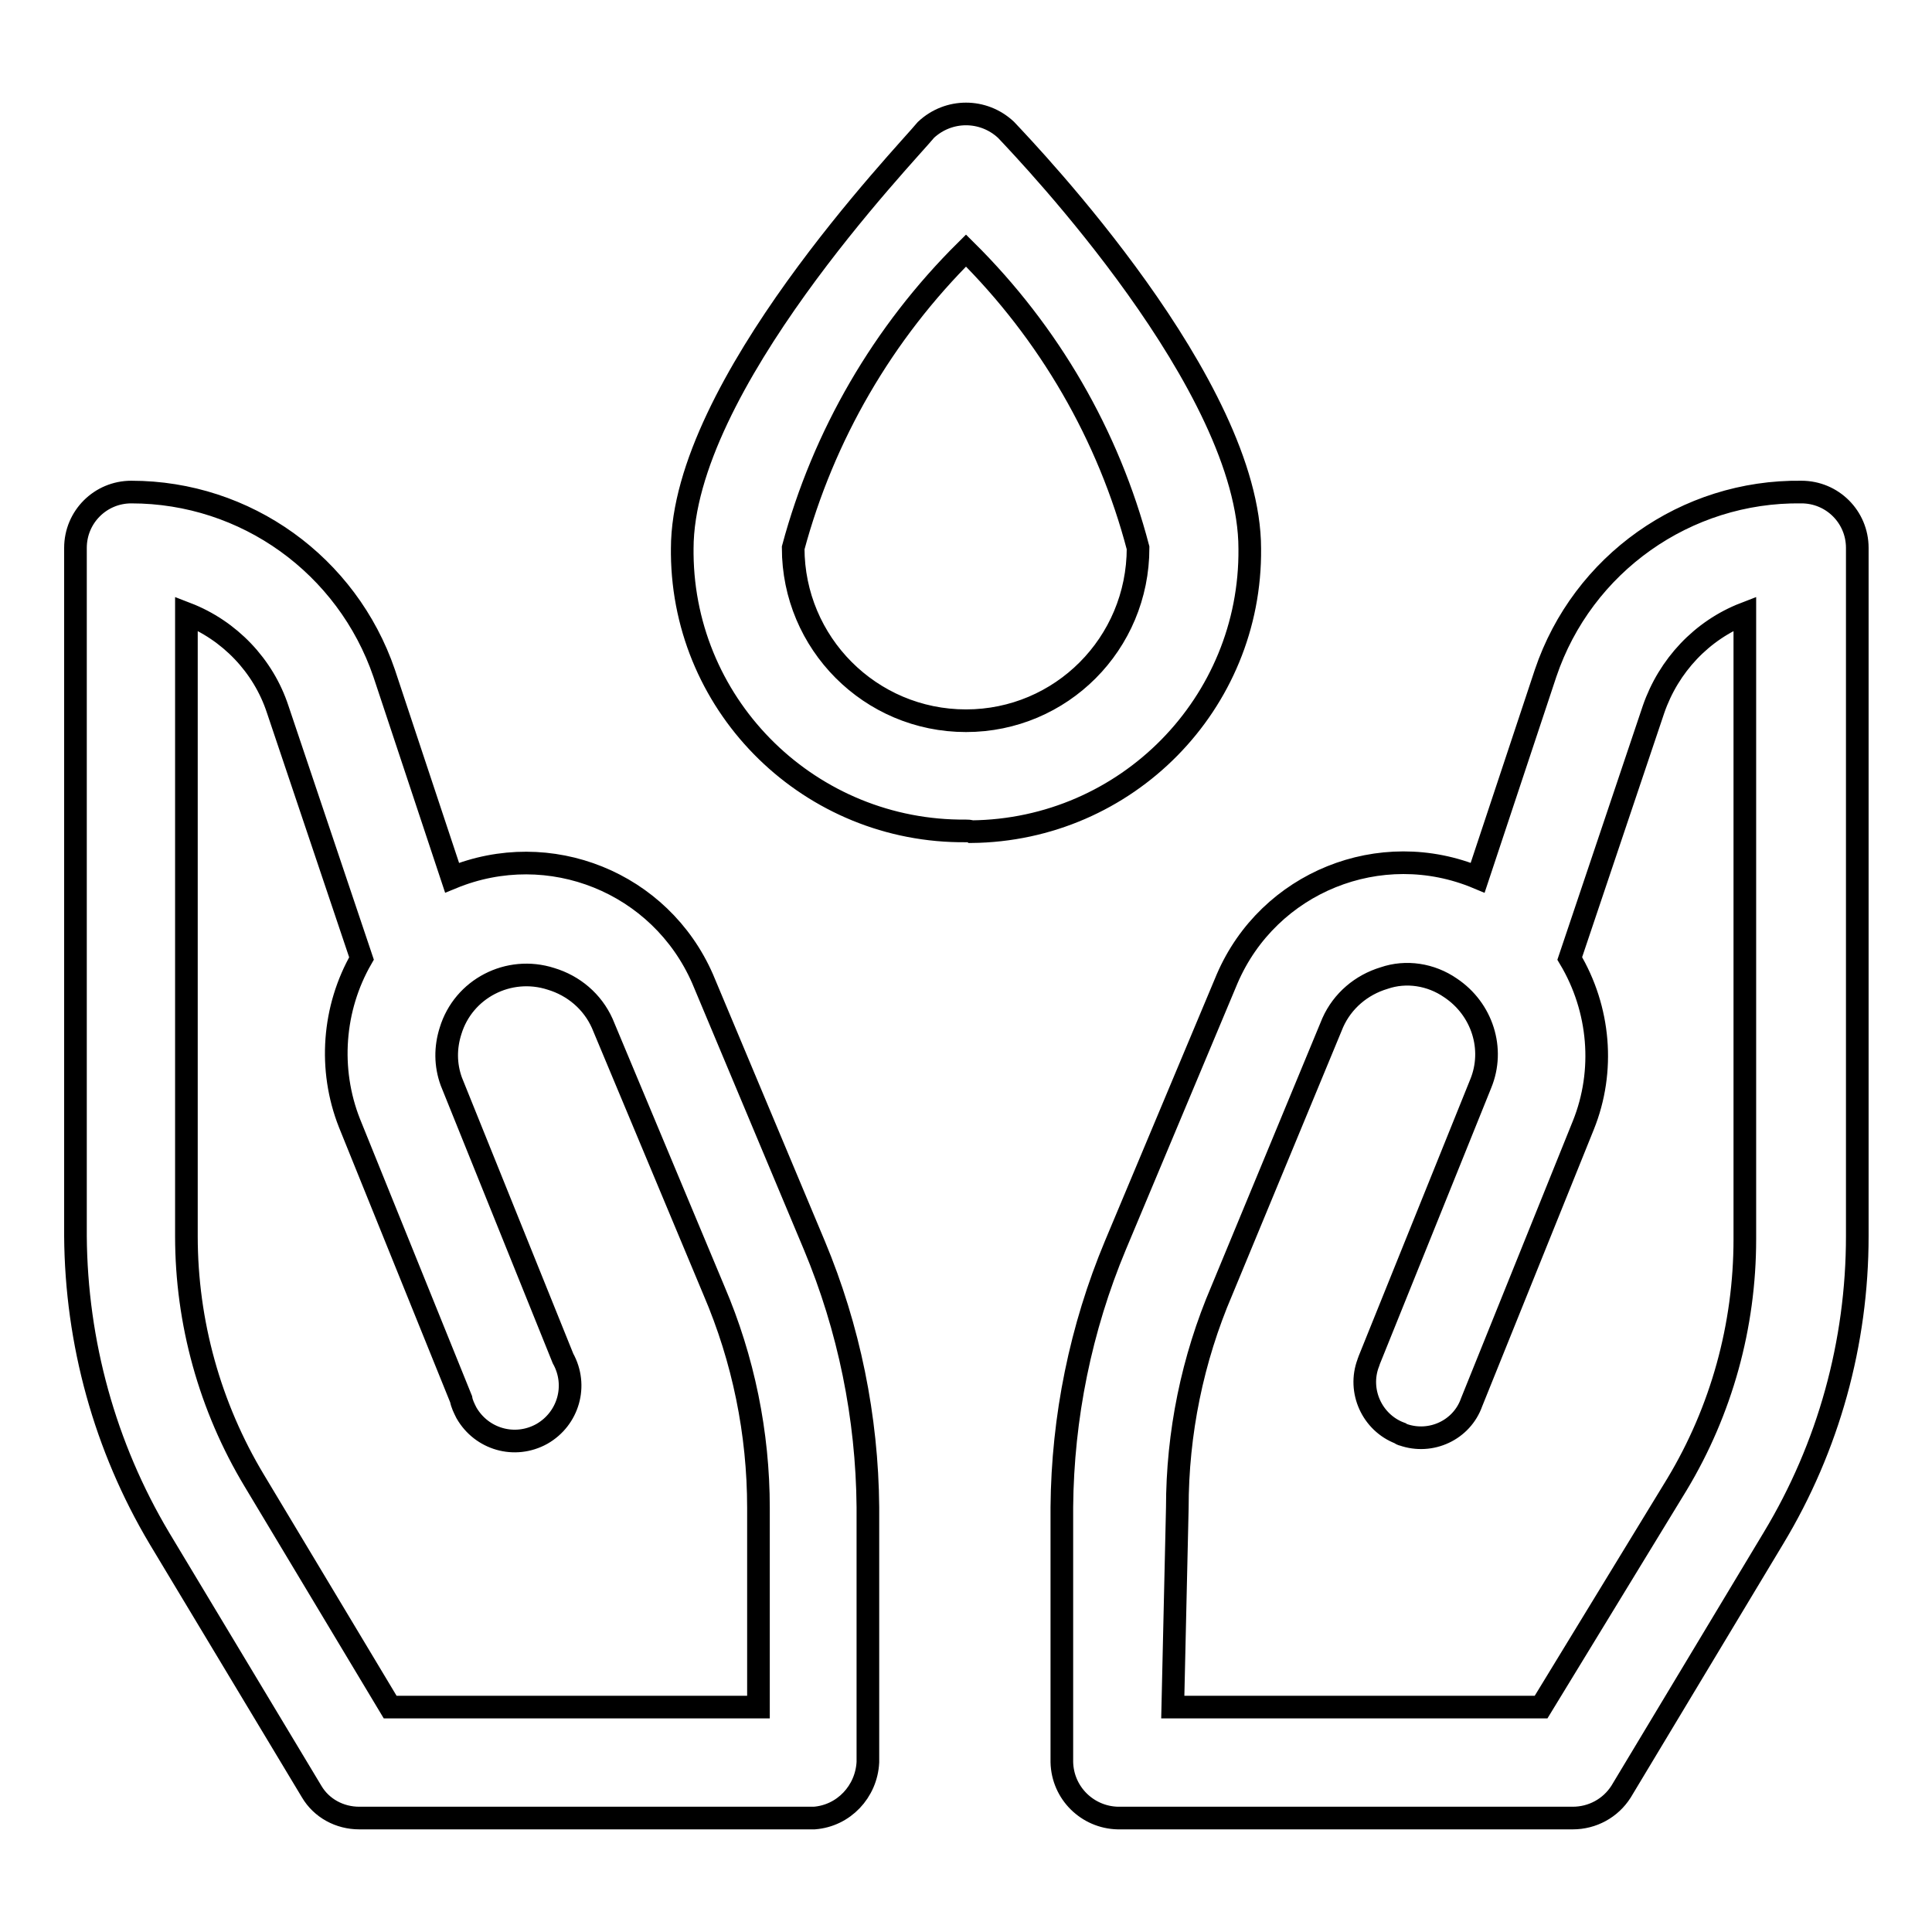 <?xml version="1.0" encoding="utf-8"?>
<!-- Svg Vector Icons : http://www.onlinewebfonts.com/icon -->
<!DOCTYPE svg PUBLIC "-//W3C//DTD SVG 1.1//EN" "http://www.w3.org/Graphics/SVG/1.1/DTD/svg11.dtd">
<svg version="1.1" xmlns="http://www.w3.org/2000/svg" xmlns:xlink="http://www.w3.org/1999/xlink" x="0px" y="0px" viewBox="0 0 256 256" enable-background="new 0 0 256 256" xml:space="preserve">
<g> <path stroke-width="3" fill-opacity="0" stroke="#000000"  d="M128,110.1c-20.5,0.2-37.4-16.2-37.6-36.7c0-0.2,0-0.5,0-0.7c0-21.5,29.5-52.1,32.3-55.5 c3-2.8,7.6-2.8,10.6,0c3.2,3.4,32.3,33.9,32.3,55.5c0.2,20.5-16.3,37.3-36.9,37.5C128.5,110.1,128.2,110.1,128,110.1z M128,33.2 c-11,10.9-18.9,24.5-22.9,39.4c0,12.6,10.2,22.9,22.9,22.9c12.6,0,22.8-10.2,22.8-22.9C146.9,57.7,139,44.1,128,33.2z M107.9,240.9 H47.6c-2.6,0-5-1.3-6.3-3.5l-20.2-33.6c-7.2-12.1-11-25.9-11.1-40V72.6c0-4.1,3.3-7.4,7.4-7.4c15.2,0,28.6,9.7,33.5,24l9,27.1 c12.9-5.3,27.6,0.6,33.2,13.4l14.8,35.3c4.6,11,7,22.8,7.1,34.7v33.8C114.8,237.4,111.8,240.6,107.9,240.9z M51.7,226.2h48.8v-26.4 c0-9.9-2-19.7-5.9-28.8l-14.8-35.4c-1.3-2.9-3.8-5-6.8-5.9c-5.6-1.8-11.6,1.3-13.3,6.9c-0.7,2.2-0.7,4.5,0.1,6.7L74.6,180 c2,3.6,0.7,8-2.8,10c-3.6,2-8,0.7-10-2.8c-0.3-0.6-0.6-1.2-0.7-1.8l-14.8-36.6c-2.8-7.1-2.2-15.2,1.6-21.8L36.8,94 c-1.9-5.8-6.4-10.5-12.1-12.7v82.5c0,11.4,3.1,22.6,9,32.4L51.7,226.2z M208.4,240.9h-60.3c-4-0.1-7.3-3.3-7.4-7.4v-33.8 c0.1-11.9,2.5-23.7,7.1-34.7l14.8-35.3c5.5-12.8,20.3-18.8,33.2-13.4l9-27.1c4.9-14.5,18.6-24.2,33.9-24c4.1,0,7.4,3.3,7.4,7.4 v91.2c0,14.1-3.8,27.9-11.1,40l-20.2,33.6C213.4,239.6,211,240.9,208.4,240.9L208.4,240.9z M155.4,226.2h48.8l18-29.5 c5.9-9.8,9-21,9-32.5V81.3c-5.7,2.2-10.1,6.9-12.1,12.7l-11.1,33c4,6.7,4.7,14.9,1.8,22.1l-14.8,36.7c-1.3,3.7-5.4,5.6-9.1,4.3 c-0.1,0-0.3-0.1-0.4-0.2c-3.7-1.4-5.6-5.6-4.2-9.3c0-0.1,0.1-0.2,0.1-0.3l14.8-36.7c1.9-4.6,0.2-9.9-4-12.7 c-2.6-1.8-5.9-2.3-8.8-1.3c-3,0.9-5.5,3-6.8,5.9L161.9,171c-3.9,9.1-5.9,18.9-5.9,28.8L155.4,226.2z"/></g>
</svg>